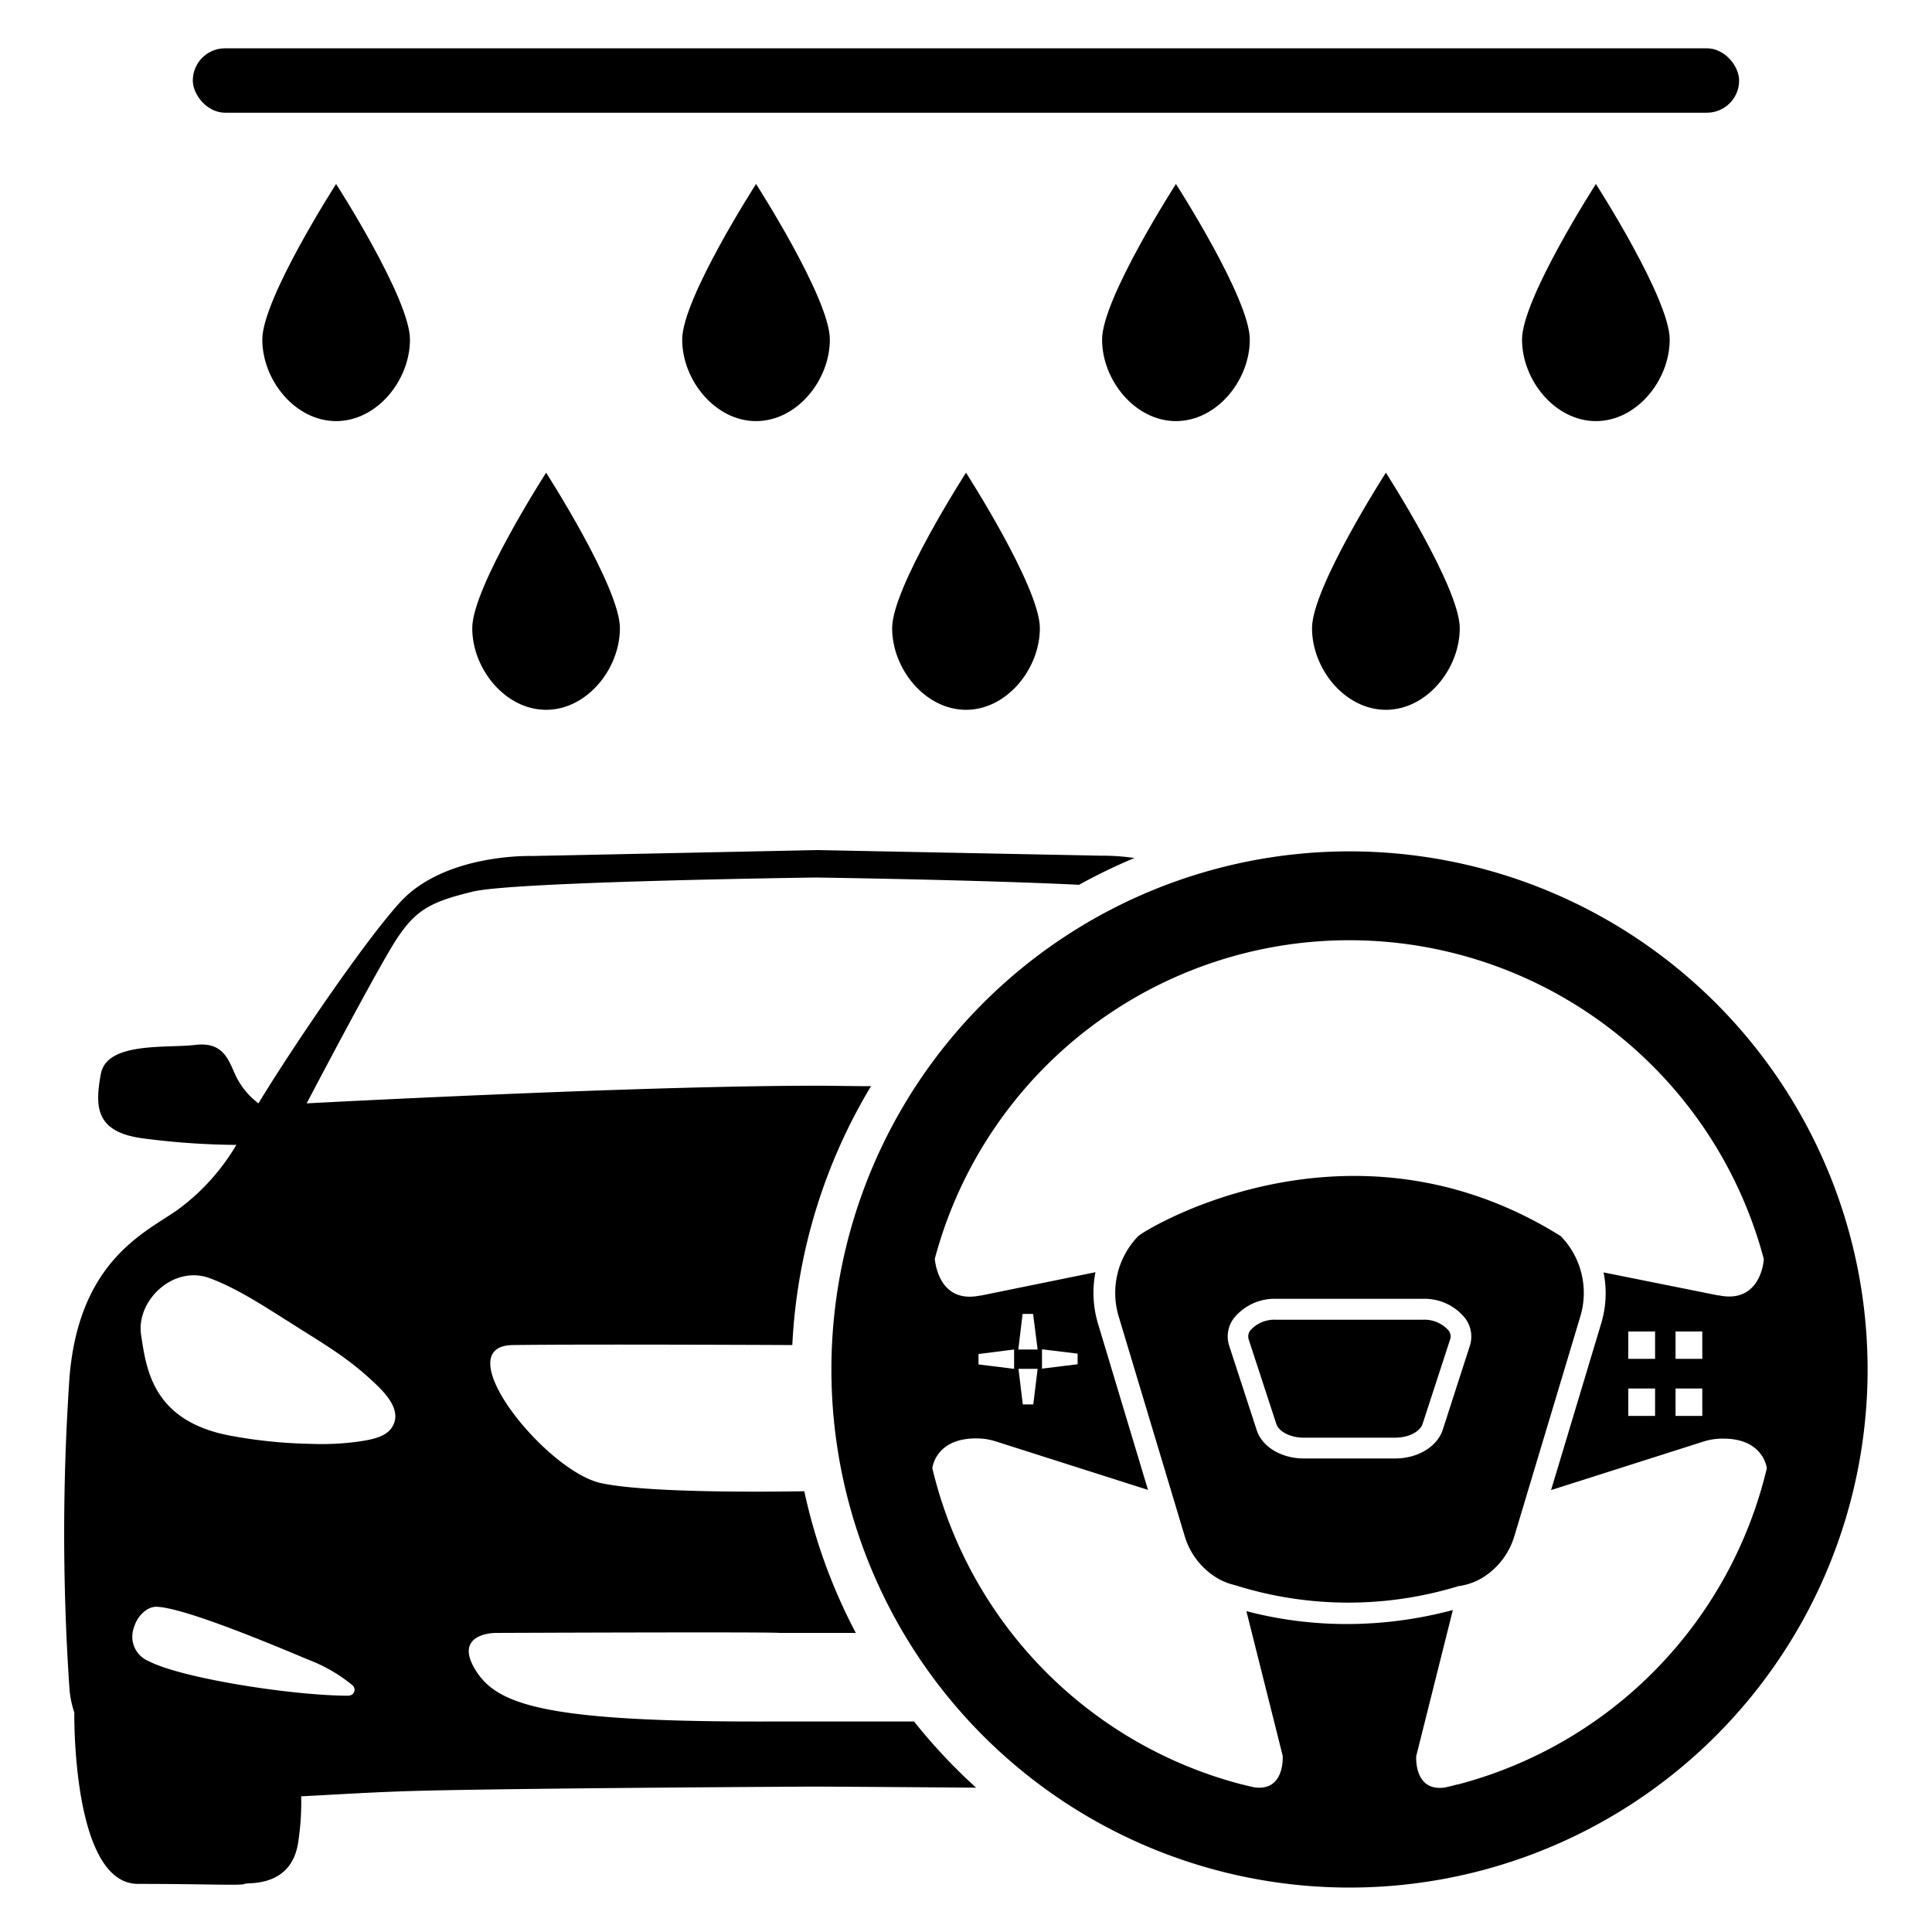 <svg xmlns="http://www.w3.org/2000/svg" viewBox="0 0 300 300"><title>casparcars_icon</title><g id="Vrstva_2" data-name="Vrstva 2"><path d="M141.93,267.31c-3,0-6.16,0-9.62,0H121.07c-36.27.17-43.93-2.47-47.31-8.11s3.16-5.64,3.16-5.64,42.57-.18,44.15,0h11.24l.58,0a85.9,85.9,0,0,1-8-22c-5.9.1-24.39.28-31.55-1.26-8.6-1.84-24.21-21.31-13.7-21.44,8.46-.13,33.83-.05,43.39,0a86.07,86.07,0,0,1,12.22-40.2c-3,0-5.85-.07-8.51-.07-27.9,0-79.12,2.74-79.12,2.74s11-21,14-25.56S67,140,73.46,138.44s53.23-2.18,53.23-2.18,24.9.35,40.87,1.13a86.22,86.22,0,0,1,8.6-4.16,35,35,0,0,0-5.33-.36L126.69,132l-44.14.92s-13.47-.43-20.42,7.18c-5.74,6.29-17.25,23.37-22,31.23a11.91,11.91,0,0,1-3.53-4.3c-1.19-2.65-2-5.3-6.36-4.77s-13.65-.54-14.58,4.5-.84,8.89,6.14,9.95a116.22,116.22,0,0,0,14.9,1.07,33.69,33.69,0,0,1-9.16,10.11c-5,3.5-15.22,7.85-16.74,25.86a355.18,355.18,0,0,0,0,48.69,15.39,15.39,0,0,0,.74,3.48h0s-.41,26.61,9.89,26.61,16.25.29,16.55,0,7.24.74,8.32-6.45a41,41,0,0,0,.47-7.15c5.3-.26,11.22-.67,18.16-.85,16.5-.43,61.73-.66,61.73-.66s11.44.06,24.91.17A87.46,87.46,0,0,1,141.93,267.31Zm-87.78-4h0c-8.7,0-26-2.71-31.09-5.38a4.09,4.09,0,0,1-2.36-4.9c.49-2,2.05-3.53,3.55-3.53h.09c2.9.11,10.37,2.69,22.21,7.66.84.36,1.45.61,1.74.72a24.19,24.19,0,0,1,6.47,3.83A.91.91,0,0,1,54.15,263.29Zm6.66-41.58c-1.12,1.61-3.78,1.91-5.53,2.17a41.88,41.88,0,0,1-7,.3A75.1,75.1,0,0,1,36.14,223c-12.45-2.17-13.41-10.37-14.23-15.71s5.07-11,10.81-8.76c4.31,1.65,8.29,4.31,12.19,6.75,2.46,1.58,5,3.1,7.44,4.78a46.75,46.75,0,0,1,5.07,4C59.3,215.78,62.76,218.87,60.81,221.71Z"/><path d="M209.55,132.2A80.45,80.45,0,1,0,290,212.65,80.45,80.45,0,0,0,209.55,132.2Zm-42.22,79.64-5.53.68v-3l5.53.67Zm-6.21-2.29h-3l.67-5.53h1.63Zm0,3-.67,5.53h-1.63l-.67-5.53Zm-3.65-3v3l-5.53-.68v-1.62Zm68.91,67.54c-.2,0-.43.09-.67.16l-1.32.31c-4.76.7-4.5-4.59-4.48-4.87L225.6,250a63.67,63.67,0,0,1-16.44,2.18,61.51,61.51,0,0,1-15.62-2l5.64,22.47c0,.21.31,5.57-4.45,4.88-.47-.11-.95-.21-1.41-.33-.2-.05-.38-.1-.55-.13a66.68,66.68,0,0,1-48-49.1h0s.48-4.61,6.73-4.61h0a9.67,9.67,0,0,1,3,.42l23.76,7.57-7.78-25.87a16.7,16.7,0,0,1-.38-7.93l-17.82,3.63-.13,0c-6.44,1.31-6.94-5.37-7-5.69a66.6,66.6,0,0,1,128.73,0c0,.58-.65,6.94-6.94,5.66l-.14,0L249,197.58a16.2,16.2,0,0,1-.37,7.93l-7.78,25.87,23.77-7.57a9.76,9.76,0,0,1,3-.42h0c6.13,0,6.71,4.42,6.73,4.6A66.7,66.7,0,0,1,226.38,277.09ZM260.18,211v-4.25h4.15V211Zm4.15,4.61v4.25h-4.15v-4.25ZM252.84,211v-4.25H257V211Zm4.16,4.61v4.25h-4.16v-4.25Z"/><path d="M220.9,221.1,225.17,208a1.48,1.48,0,0,0-.27-1.44,5,5,0,0,0-4-1.63H198.17a5,5,0,0,0-4,1.63,1.53,1.53,0,0,0-.27,1.44l4.28,13.09c.4,1.23,2.22,2.15,4.23,2.15h14.22C218.68,223.25,220.5,222.33,220.9,221.1Z"/><path d="M229.87,245.18h0a11.41,11.41,0,0,0,5.32-6.79l10.17-33.87a12.65,12.65,0,0,0-3-12.57h0c-32.81-20.53-64.6-1-65.62,0h0a12.67,12.67,0,0,0-3,12.57l10.18,33.87a11.38,11.38,0,0,0,5.32,6.79h0a9.77,9.77,0,0,0,2.49.95,58.41,58.41,0,0,0,34.75.16A9.6,9.6,0,0,0,229.87,245.18Zm-13.21-18.71H202.44c-3.45,0-6.45-1.8-7.29-4.37L190.88,209a4.69,4.69,0,0,1,.72-4.32,8.12,8.12,0,0,1,6.57-3h22.77a8.1,8.1,0,0,1,6.56,3,4.72,4.72,0,0,1,.73,4.32L224,222.1C223.11,224.67,220.11,226.47,216.66,226.47Z"/><path d="M40.73,52.72c0-6.34,11.46-24.15,11.46-24.15S63.66,46.38,63.66,52.72,58.53,65.39,52.19,65.39,40.73,59.05,40.73,52.72Z"/><path d="M105.93,52.72c0-6.34,11.47-24.15,11.47-24.15s11.46,17.81,11.46,24.15-5.13,12.67-11.46,12.67S105.93,59.05,105.93,52.72Z"/><path d="M171.13,52.72c0-6.34,11.47-24.15,11.47-24.15s11.47,17.81,11.47,24.15-5.13,12.67-11.47,12.67S171.13,59.05,171.13,52.72Z"/><path d="M236.34,52.72c0-6.34,11.47-24.15,11.47-24.15s11.46,17.81,11.46,24.15-5.13,12.67-11.46,12.67S236.34,59.05,236.34,52.72Z"/><path d="M73.33,97.54c0-6.33,11.47-24.14,11.47-24.14S96.26,91.21,96.26,97.54s-5.13,12.68-11.46,12.68S73.33,103.88,73.33,97.54Z"/><path d="M138.53,97.54C138.53,91.21,150,73.4,150,73.4s11.47,17.81,11.47,24.14-5.14,12.68-11.47,12.68S138.53,103.88,138.53,97.54Z"/><path d="M203.73,97.54c0-6.33,11.47-24.14,11.47-24.14s11.47,17.81,11.47,24.14-5.13,12.68-11.47,12.68S203.73,103.88,203.73,97.54Z"/><rect x="29.94" y="7.5" width="240.11" height="10" rx="5"/></g></svg>